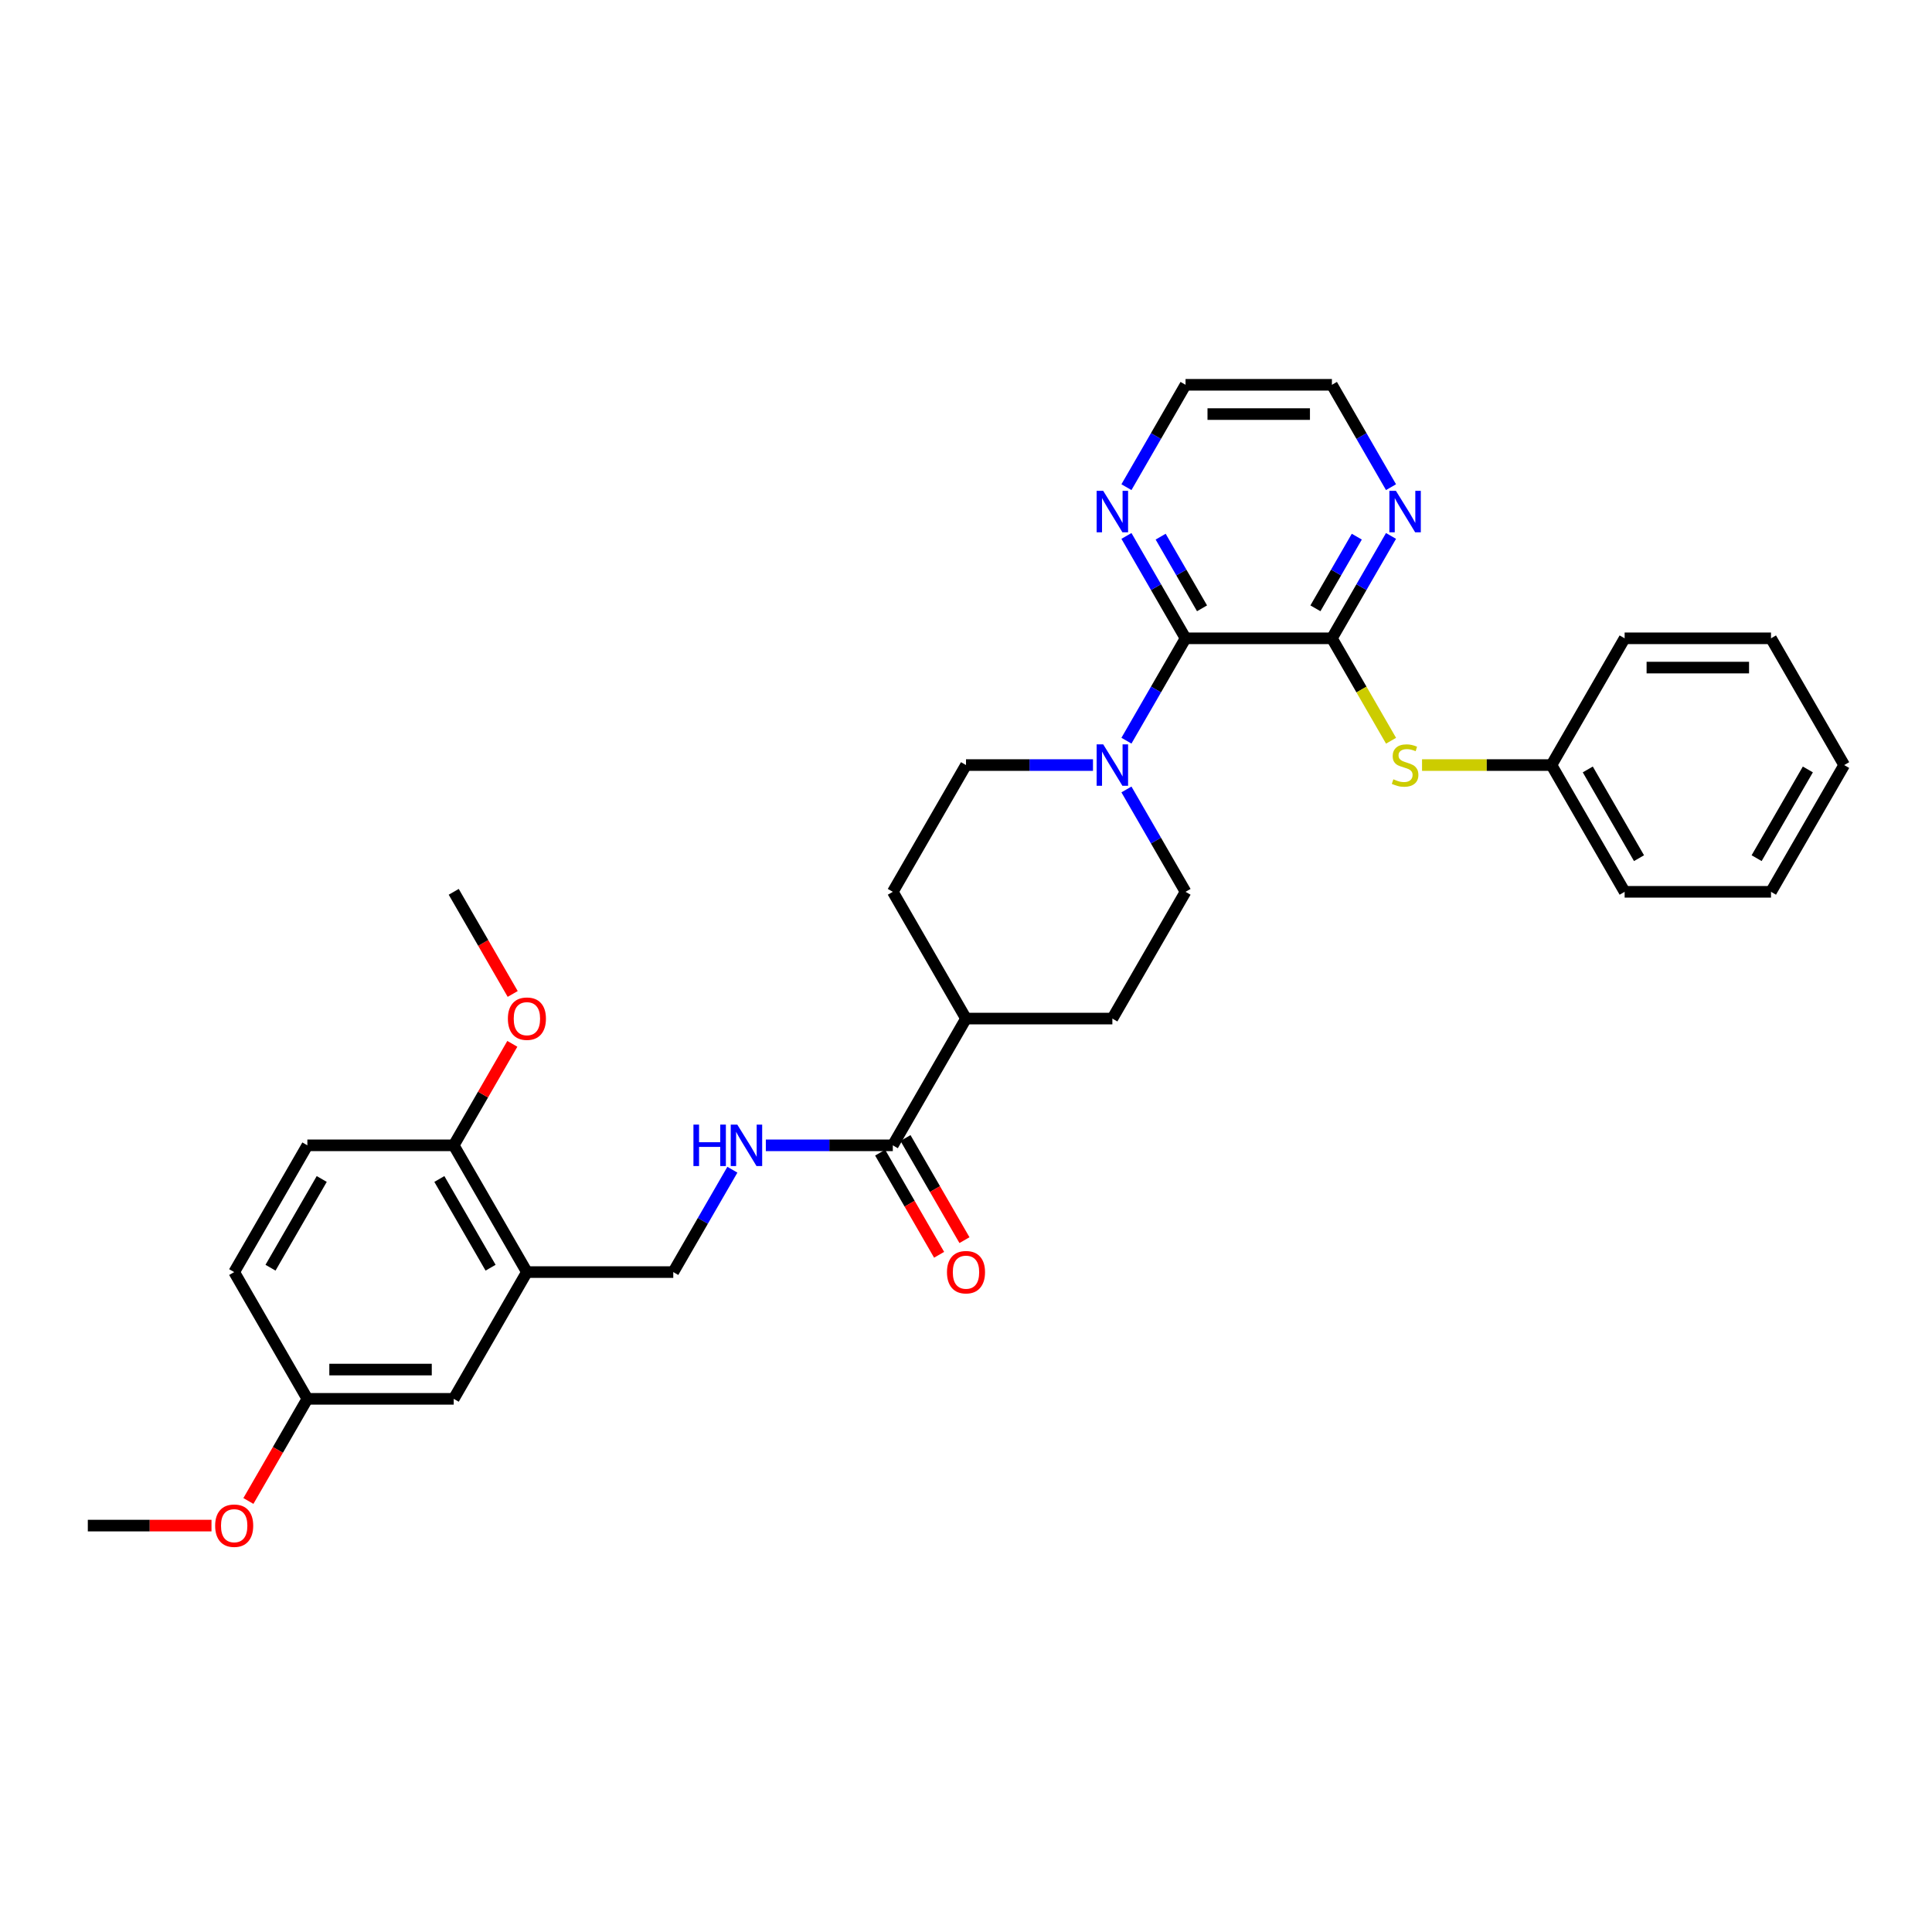 <?xml version='1.0' encoding='iso-8859-1'?>
<svg version='1.1' baseProfile='full'
              xmlns='http://www.w3.org/2000/svg'
                      xmlns:rdkit='http://www.rdkit.org/xml'
                      xmlns:xlink='http://www.w3.org/1999/xlink'
                  xml:space='preserve'
width='1000px' height='1000px' viewBox='0 0 1000 1000'>
<!-- END OF HEADER -->
<rect style='opacity:1.0;fill:#FFFFFF;stroke:none' width='1000' height='1000' x='0' y='0'> </rect>
<path class='bond-0' d='M 689.394,330.389 L 613.636,330.389' style='fill:none;fill-rule:evenodd;stroke:#000000;stroke-width:6px;stroke-linecap:butt;stroke-linejoin:miter;stroke-opacity:1' />
<path class='bond-4' d='M 689.394,330.389 L 704.699,356.898' style='fill:none;fill-rule:evenodd;stroke:#000000;stroke-width:6px;stroke-linecap:butt;stroke-linejoin:miter;stroke-opacity:1' />
<path class='bond-4' d='M 704.699,356.898 L 720.003,383.406' style='fill:none;fill-rule:evenodd;stroke:#CCCC00;stroke-width:6px;stroke-linecap:butt;stroke-linejoin:miter;stroke-opacity:1' />
<path class='bond-6' d='M 689.394,330.389 L 704.69,303.896' style='fill:none;fill-rule:evenodd;stroke:#000000;stroke-width:6px;stroke-linecap:butt;stroke-linejoin:miter;stroke-opacity:1' />
<path class='bond-6' d='M 704.69,303.896 L 719.986,277.402' style='fill:none;fill-rule:evenodd;stroke:#0000FF;stroke-width:6px;stroke-linecap:butt;stroke-linejoin:miter;stroke-opacity:1' />
<path class='bond-6' d='M 680.861,314.865 L 691.568,296.32' style='fill:none;fill-rule:evenodd;stroke:#000000;stroke-width:6px;stroke-linecap:butt;stroke-linejoin:miter;stroke-opacity:1' />
<path class='bond-6' d='M 691.568,296.32 L 702.275,277.775' style='fill:none;fill-rule:evenodd;stroke:#0000FF;stroke-width:6px;stroke-linecap:butt;stroke-linejoin:miter;stroke-opacity:1' />
<path class='bond-1' d='M 613.636,330.389 L 598.34,356.883' style='fill:none;fill-rule:evenodd;stroke:#000000;stroke-width:6px;stroke-linecap:butt;stroke-linejoin:miter;stroke-opacity:1' />
<path class='bond-1' d='M 598.34,356.883 L 583.044,383.376' style='fill:none;fill-rule:evenodd;stroke:#0000FF;stroke-width:6px;stroke-linecap:butt;stroke-linejoin:miter;stroke-opacity:1' />
<path class='bond-7' d='M 613.636,330.389 L 598.34,303.896' style='fill:none;fill-rule:evenodd;stroke:#000000;stroke-width:6px;stroke-linecap:butt;stroke-linejoin:miter;stroke-opacity:1' />
<path class='bond-7' d='M 598.34,303.896 L 583.044,277.402' style='fill:none;fill-rule:evenodd;stroke:#0000FF;stroke-width:6px;stroke-linecap:butt;stroke-linejoin:miter;stroke-opacity:1' />
<path class='bond-7' d='M 622.169,314.865 L 611.462,296.32' style='fill:none;fill-rule:evenodd;stroke:#000000;stroke-width:6px;stroke-linecap:butt;stroke-linejoin:miter;stroke-opacity:1' />
<path class='bond-7' d='M 611.462,296.32 L 600.755,277.775' style='fill:none;fill-rule:evenodd;stroke:#0000FF;stroke-width:6px;stroke-linecap:butt;stroke-linejoin:miter;stroke-opacity:1' />
<path class='bond-11' d='M 565.727,395.997 L 532.864,395.997' style='fill:none;fill-rule:evenodd;stroke:#0000FF;stroke-width:6px;stroke-linecap:butt;stroke-linejoin:miter;stroke-opacity:1' />
<path class='bond-11' d='M 532.864,395.997 L 500,395.997' style='fill:none;fill-rule:evenodd;stroke:#000000;stroke-width:6px;stroke-linecap:butt;stroke-linejoin:miter;stroke-opacity:1' />
<path class='bond-12' d='M 583.044,408.618 L 598.34,435.112' style='fill:none;fill-rule:evenodd;stroke:#0000FF;stroke-width:6px;stroke-linecap:butt;stroke-linejoin:miter;stroke-opacity:1' />
<path class='bond-12' d='M 598.34,435.112 L 613.636,461.605' style='fill:none;fill-rule:evenodd;stroke:#000000;stroke-width:6px;stroke-linecap:butt;stroke-linejoin:miter;stroke-opacity:1' />
<path class='bond-2' d='M 462.121,592.821 L 500,527.213' style='fill:none;fill-rule:evenodd;stroke:#000000;stroke-width:6px;stroke-linecap:butt;stroke-linejoin:miter;stroke-opacity:1' />
<path class='bond-5' d='M 462.121,592.821 L 429.258,592.821' style='fill:none;fill-rule:evenodd;stroke:#000000;stroke-width:6px;stroke-linecap:butt;stroke-linejoin:miter;stroke-opacity:1' />
<path class='bond-5' d='M 429.258,592.821 L 396.394,592.821' style='fill:none;fill-rule:evenodd;stroke:#0000FF;stroke-width:6px;stroke-linecap:butt;stroke-linejoin:miter;stroke-opacity:1' />
<path class='bond-14' d='M 455.56,596.609 L 470.821,623.042' style='fill:none;fill-rule:evenodd;stroke:#000000;stroke-width:6px;stroke-linecap:butt;stroke-linejoin:miter;stroke-opacity:1' />
<path class='bond-14' d='M 470.821,623.042 L 486.082,649.475' style='fill:none;fill-rule:evenodd;stroke:#FF0000;stroke-width:6px;stroke-linecap:butt;stroke-linejoin:miter;stroke-opacity:1' />
<path class='bond-14' d='M 468.682,589.033 L 483.943,615.466' style='fill:none;fill-rule:evenodd;stroke:#000000;stroke-width:6px;stroke-linecap:butt;stroke-linejoin:miter;stroke-opacity:1' />
<path class='bond-14' d='M 483.943,615.466 L 499.204,641.899' style='fill:none;fill-rule:evenodd;stroke:#FF0000;stroke-width:6px;stroke-linecap:butt;stroke-linejoin:miter;stroke-opacity:1' />
<path class='bond-3' d='M 272.727,658.429 L 348.485,658.429' style='fill:none;fill-rule:evenodd;stroke:#000000;stroke-width:6px;stroke-linecap:butt;stroke-linejoin:miter;stroke-opacity:1' />
<path class='bond-9' d='M 272.727,658.429 L 234.848,592.821' style='fill:none;fill-rule:evenodd;stroke:#000000;stroke-width:6px;stroke-linecap:butt;stroke-linejoin:miter;stroke-opacity:1' />
<path class='bond-9' d='M 253.924,656.164 L 227.409,610.238' style='fill:none;fill-rule:evenodd;stroke:#000000;stroke-width:6px;stroke-linecap:butt;stroke-linejoin:miter;stroke-opacity:1' />
<path class='bond-13' d='M 272.727,658.429 L 234.848,724.037' style='fill:none;fill-rule:evenodd;stroke:#000000;stroke-width:6px;stroke-linecap:butt;stroke-linejoin:miter;stroke-opacity:1' />
<path class='bond-19' d='M 736.045,395.997 L 769.538,395.997' style='fill:none;fill-rule:evenodd;stroke:#CCCC00;stroke-width:6px;stroke-linecap:butt;stroke-linejoin:miter;stroke-opacity:1' />
<path class='bond-19' d='M 769.538,395.997 L 803.03,395.997' style='fill:none;fill-rule:evenodd;stroke:#000000;stroke-width:6px;stroke-linecap:butt;stroke-linejoin:miter;stroke-opacity:1' />
<path class='bond-8' d='M 379.077,605.442 L 363.781,631.936' style='fill:none;fill-rule:evenodd;stroke:#0000FF;stroke-width:6px;stroke-linecap:butt;stroke-linejoin:miter;stroke-opacity:1' />
<path class='bond-8' d='M 363.781,631.936 L 348.485,658.429' style='fill:none;fill-rule:evenodd;stroke:#000000;stroke-width:6px;stroke-linecap:butt;stroke-linejoin:miter;stroke-opacity:1' />
<path class='bond-23' d='M 719.986,252.16 L 704.69,225.667' style='fill:none;fill-rule:evenodd;stroke:#0000FF;stroke-width:6px;stroke-linecap:butt;stroke-linejoin:miter;stroke-opacity:1' />
<path class='bond-23' d='M 704.69,225.667 L 689.394,199.173' style='fill:none;fill-rule:evenodd;stroke:#000000;stroke-width:6px;stroke-linecap:butt;stroke-linejoin:miter;stroke-opacity:1' />
<path class='bond-32' d='M 583.044,252.16 L 598.34,225.667' style='fill:none;fill-rule:evenodd;stroke:#0000FF;stroke-width:6px;stroke-linecap:butt;stroke-linejoin:miter;stroke-opacity:1' />
<path class='bond-32' d='M 598.34,225.667 L 613.636,199.173' style='fill:none;fill-rule:evenodd;stroke:#000000;stroke-width:6px;stroke-linecap:butt;stroke-linejoin:miter;stroke-opacity:1' />
<path class='bond-17' d='M 234.848,592.821 L 159.091,592.821' style='fill:none;fill-rule:evenodd;stroke:#000000;stroke-width:6px;stroke-linecap:butt;stroke-linejoin:miter;stroke-opacity:1' />
<path class='bond-21' d='M 234.848,592.821 L 250.013,566.555' style='fill:none;fill-rule:evenodd;stroke:#000000;stroke-width:6px;stroke-linecap:butt;stroke-linejoin:miter;stroke-opacity:1' />
<path class='bond-21' d='M 250.013,566.555 L 265.178,540.289' style='fill:none;fill-rule:evenodd;stroke:#FF0000;stroke-width:6px;stroke-linecap:butt;stroke-linejoin:miter;stroke-opacity:1' />
<path class='bond-10' d='M 500,527.213 L 575.758,527.213' style='fill:none;fill-rule:evenodd;stroke:#000000;stroke-width:6px;stroke-linecap:butt;stroke-linejoin:miter;stroke-opacity:1' />
<path class='bond-33' d='M 500,527.213 L 462.121,461.605' style='fill:none;fill-rule:evenodd;stroke:#000000;stroke-width:6px;stroke-linecap:butt;stroke-linejoin:miter;stroke-opacity:1' />
<path class='bond-15' d='M 500,395.997 L 462.121,461.605' style='fill:none;fill-rule:evenodd;stroke:#000000;stroke-width:6px;stroke-linecap:butt;stroke-linejoin:miter;stroke-opacity:1' />
<path class='bond-16' d='M 613.636,461.605 L 575.758,527.213' style='fill:none;fill-rule:evenodd;stroke:#000000;stroke-width:6px;stroke-linecap:butt;stroke-linejoin:miter;stroke-opacity:1' />
<path class='bond-18' d='M 234.848,724.037 L 159.091,724.037' style='fill:none;fill-rule:evenodd;stroke:#000000;stroke-width:6px;stroke-linecap:butt;stroke-linejoin:miter;stroke-opacity:1' />
<path class='bond-18' d='M 223.485,708.886 L 170.455,708.886' style='fill:none;fill-rule:evenodd;stroke:#000000;stroke-width:6px;stroke-linecap:butt;stroke-linejoin:miter;stroke-opacity:1' />
<path class='bond-35' d='M 159.091,592.821 L 121.212,658.429' style='fill:none;fill-rule:evenodd;stroke:#000000;stroke-width:6px;stroke-linecap:butt;stroke-linejoin:miter;stroke-opacity:1' />
<path class='bond-35' d='M 166.531,610.238 L 140.016,656.164' style='fill:none;fill-rule:evenodd;stroke:#000000;stroke-width:6px;stroke-linecap:butt;stroke-linejoin:miter;stroke-opacity:1' />
<path class='bond-20' d='M 159.091,724.037 L 121.212,658.429' style='fill:none;fill-rule:evenodd;stroke:#000000;stroke-width:6px;stroke-linecap:butt;stroke-linejoin:miter;stroke-opacity:1' />
<path class='bond-22' d='M 159.091,724.037 L 143.83,750.47' style='fill:none;fill-rule:evenodd;stroke:#000000;stroke-width:6px;stroke-linecap:butt;stroke-linejoin:miter;stroke-opacity:1' />
<path class='bond-22' d='M 143.83,750.47 L 128.569,776.903' style='fill:none;fill-rule:evenodd;stroke:#FF0000;stroke-width:6px;stroke-linecap:butt;stroke-linejoin:miter;stroke-opacity:1' />
<path class='bond-25' d='M 803.03,395.997 L 840.909,461.605' style='fill:none;fill-rule:evenodd;stroke:#000000;stroke-width:6px;stroke-linecap:butt;stroke-linejoin:miter;stroke-opacity:1' />
<path class='bond-25' d='M 821.834,398.263 L 848.349,444.188' style='fill:none;fill-rule:evenodd;stroke:#000000;stroke-width:6px;stroke-linecap:butt;stroke-linejoin:miter;stroke-opacity:1' />
<path class='bond-26' d='M 803.03,395.997 L 840.909,330.389' style='fill:none;fill-rule:evenodd;stroke:#000000;stroke-width:6px;stroke-linecap:butt;stroke-linejoin:miter;stroke-opacity:1' />
<path class='bond-27' d='M 265.37,514.471 L 250.109,488.038' style='fill:none;fill-rule:evenodd;stroke:#FF0000;stroke-width:6px;stroke-linecap:butt;stroke-linejoin:miter;stroke-opacity:1' />
<path class='bond-27' d='M 250.109,488.038 L 234.848,461.605' style='fill:none;fill-rule:evenodd;stroke:#000000;stroke-width:6px;stroke-linecap:butt;stroke-linejoin:miter;stroke-opacity:1' />
<path class='bond-28' d='M 109.47,789.645 L 77.462,789.645' style='fill:none;fill-rule:evenodd;stroke:#FF0000;stroke-width:6px;stroke-linecap:butt;stroke-linejoin:miter;stroke-opacity:1' />
<path class='bond-28' d='M 77.462,789.645 L 45.455,789.645' style='fill:none;fill-rule:evenodd;stroke:#000000;stroke-width:6px;stroke-linecap:butt;stroke-linejoin:miter;stroke-opacity:1' />
<path class='bond-24' d='M 689.394,199.173 L 613.636,199.173' style='fill:none;fill-rule:evenodd;stroke:#000000;stroke-width:6px;stroke-linecap:butt;stroke-linejoin:miter;stroke-opacity:1' />
<path class='bond-24' d='M 678.03,214.325 L 625,214.325' style='fill:none;fill-rule:evenodd;stroke:#000000;stroke-width:6px;stroke-linecap:butt;stroke-linejoin:miter;stroke-opacity:1' />
<path class='bond-30' d='M 840.909,461.605 L 916.667,461.605' style='fill:none;fill-rule:evenodd;stroke:#000000;stroke-width:6px;stroke-linecap:butt;stroke-linejoin:miter;stroke-opacity:1' />
<path class='bond-29' d='M 840.909,330.389 L 916.667,330.389' style='fill:none;fill-rule:evenodd;stroke:#000000;stroke-width:6px;stroke-linecap:butt;stroke-linejoin:miter;stroke-opacity:1' />
<path class='bond-29' d='M 852.273,345.541 L 905.303,345.541' style='fill:none;fill-rule:evenodd;stroke:#000000;stroke-width:6px;stroke-linecap:butt;stroke-linejoin:miter;stroke-opacity:1' />
<path class='bond-31' d='M 916.667,330.389 L 954.545,395.997' style='fill:none;fill-rule:evenodd;stroke:#000000;stroke-width:6px;stroke-linecap:butt;stroke-linejoin:miter;stroke-opacity:1' />
<path class='bond-34' d='M 916.667,461.605 L 954.545,395.997' style='fill:none;fill-rule:evenodd;stroke:#000000;stroke-width:6px;stroke-linecap:butt;stroke-linejoin:miter;stroke-opacity:1' />
<path class='bond-34' d='M 909.227,444.188 L 935.742,398.263' style='fill:none;fill-rule:evenodd;stroke:#000000;stroke-width:6px;stroke-linecap:butt;stroke-linejoin:miter;stroke-opacity:1' />
<path  class='atom-2' d='M 571.015 385.27
L 578.045 396.633
Q 578.742 397.755, 579.864 399.785
Q 580.985 401.815, 581.045 401.937
L 581.045 385.27
L 583.894 385.27
L 583.894 406.724
L 580.955 406.724
L 573.409 394.3
Q 572.53 392.846, 571.591 391.179
Q 570.682 389.512, 570.409 388.997
L 570.409 406.724
L 567.621 406.724
L 567.621 385.27
L 571.015 385.27
' fill='#0000FF'/>
<path  class='atom-5' d='M 721.212 403.361
Q 721.455 403.452, 722.455 403.876
Q 723.455 404.3, 724.545 404.573
Q 725.667 404.815, 726.758 404.815
Q 728.788 404.815, 729.97 403.846
Q 731.152 402.846, 731.152 401.118
Q 731.152 399.937, 730.545 399.209
Q 729.97 398.482, 729.061 398.088
Q 728.152 397.694, 726.636 397.24
Q 724.727 396.664, 723.576 396.118
Q 722.455 395.573, 721.636 394.421
Q 720.848 393.27, 720.848 391.33
Q 720.848 388.633, 722.667 386.967
Q 724.515 385.3, 728.152 385.3
Q 730.636 385.3, 733.455 386.482
L 732.758 388.815
Q 730.182 387.755, 728.242 387.755
Q 726.152 387.755, 725 388.633
Q 723.848 389.482, 723.879 390.967
Q 723.879 392.118, 724.455 392.815
Q 725.061 393.512, 725.909 393.906
Q 726.788 394.3, 728.242 394.755
Q 730.182 395.361, 731.333 395.967
Q 732.485 396.573, 733.303 397.815
Q 734.152 399.027, 734.152 401.118
Q 734.152 404.088, 732.152 405.694
Q 730.182 407.27, 726.879 407.27
Q 724.97 407.27, 723.515 406.846
Q 722.091 406.452, 720.394 405.755
L 721.212 403.361
' fill='#CCCC00'/>
<path  class='atom-6' d='M 358.924 582.094
L 361.833 582.094
L 361.833 591.215
L 372.803 591.215
L 372.803 582.094
L 375.712 582.094
L 375.712 603.548
L 372.803 603.548
L 372.803 593.639
L 361.833 593.639
L 361.833 603.548
L 358.924 603.548
L 358.924 582.094
' fill='#0000FF'/>
<path  class='atom-6' d='M 381.621 582.094
L 388.652 593.457
Q 389.348 594.579, 390.47 596.609
Q 391.591 598.639, 391.652 598.76
L 391.652 582.094
L 394.5 582.094
L 394.5 603.548
L 391.561 603.548
L 384.015 591.124
Q 383.136 589.67, 382.197 588.003
Q 381.288 586.336, 381.015 585.821
L 381.015 603.548
L 378.227 603.548
L 378.227 582.094
L 381.621 582.094
' fill='#0000FF'/>
<path  class='atom-7' d='M 722.53 254.054
L 729.561 265.418
Q 730.258 266.539, 731.379 268.569
Q 732.5 270.599, 732.561 270.721
L 732.561 254.054
L 735.409 254.054
L 735.409 275.508
L 732.47 275.508
L 724.924 263.084
Q 724.045 261.63, 723.106 259.963
Q 722.197 258.296, 721.924 257.781
L 721.924 275.508
L 719.136 275.508
L 719.136 254.054
L 722.53 254.054
' fill='#0000FF'/>
<path  class='atom-8' d='M 571.015 254.054
L 578.045 265.418
Q 578.742 266.539, 579.864 268.569
Q 580.985 270.599, 581.045 270.721
L 581.045 254.054
L 583.894 254.054
L 583.894 275.508
L 580.955 275.508
L 573.409 263.084
Q 572.53 261.63, 571.591 259.963
Q 570.682 258.296, 570.409 257.781
L 570.409 275.508
L 567.621 275.508
L 567.621 254.054
L 571.015 254.054
' fill='#0000FF'/>
<path  class='atom-15' d='M 490.152 658.49
Q 490.152 653.338, 492.697 650.459
Q 495.242 647.581, 500 647.581
Q 504.758 647.581, 507.303 650.459
Q 509.848 653.338, 509.848 658.49
Q 509.848 663.702, 507.273 666.671
Q 504.697 669.611, 500 669.611
Q 495.273 669.611, 492.697 666.671
Q 490.152 663.732, 490.152 658.49
M 500 667.187
Q 503.273 667.187, 505.03 665.005
Q 506.818 662.793, 506.818 658.49
Q 506.818 654.278, 505.03 652.156
Q 503.273 650.005, 500 650.005
Q 496.727 650.005, 494.939 652.126
Q 493.182 654.247, 493.182 658.49
Q 493.182 662.823, 494.939 665.005
Q 496.727 667.187, 500 667.187
' fill='#FF0000'/>
<path  class='atom-22' d='M 262.879 527.274
Q 262.879 522.122, 265.424 519.243
Q 267.97 516.365, 272.727 516.365
Q 277.485 516.365, 280.03 519.243
Q 282.576 522.122, 282.576 527.274
Q 282.576 532.486, 280 535.456
Q 277.424 538.395, 272.727 538.395
Q 268 538.395, 265.424 535.456
Q 262.879 532.516, 262.879 527.274
M 272.727 535.971
Q 276 535.971, 277.758 533.789
Q 279.545 531.577, 279.545 527.274
Q 279.545 523.062, 277.758 520.94
Q 276 518.789, 272.727 518.789
Q 269.455 518.789, 267.667 520.91
Q 265.909 523.031, 265.909 527.274
Q 265.909 531.607, 267.667 533.789
Q 269.455 535.971, 272.727 535.971
' fill='#FF0000'/>
<path  class='atom-23' d='M 111.364 789.706
Q 111.364 784.554, 113.909 781.675
Q 116.455 778.797, 121.212 778.797
Q 125.97 778.797, 128.515 781.675
Q 131.061 784.554, 131.061 789.706
Q 131.061 794.918, 128.485 797.887
Q 125.909 800.827, 121.212 800.827
Q 116.485 800.827, 113.909 797.887
Q 111.364 794.948, 111.364 789.706
M 121.212 798.403
Q 124.485 798.403, 126.242 796.221
Q 128.03 794.009, 128.03 789.706
Q 128.03 785.494, 126.242 783.372
Q 124.485 781.221, 121.212 781.221
Q 117.939 781.221, 116.152 783.342
Q 114.394 785.463, 114.394 789.706
Q 114.394 794.039, 116.152 796.221
Q 117.939 798.403, 121.212 798.403
' fill='#FF0000'/>
</svg>
